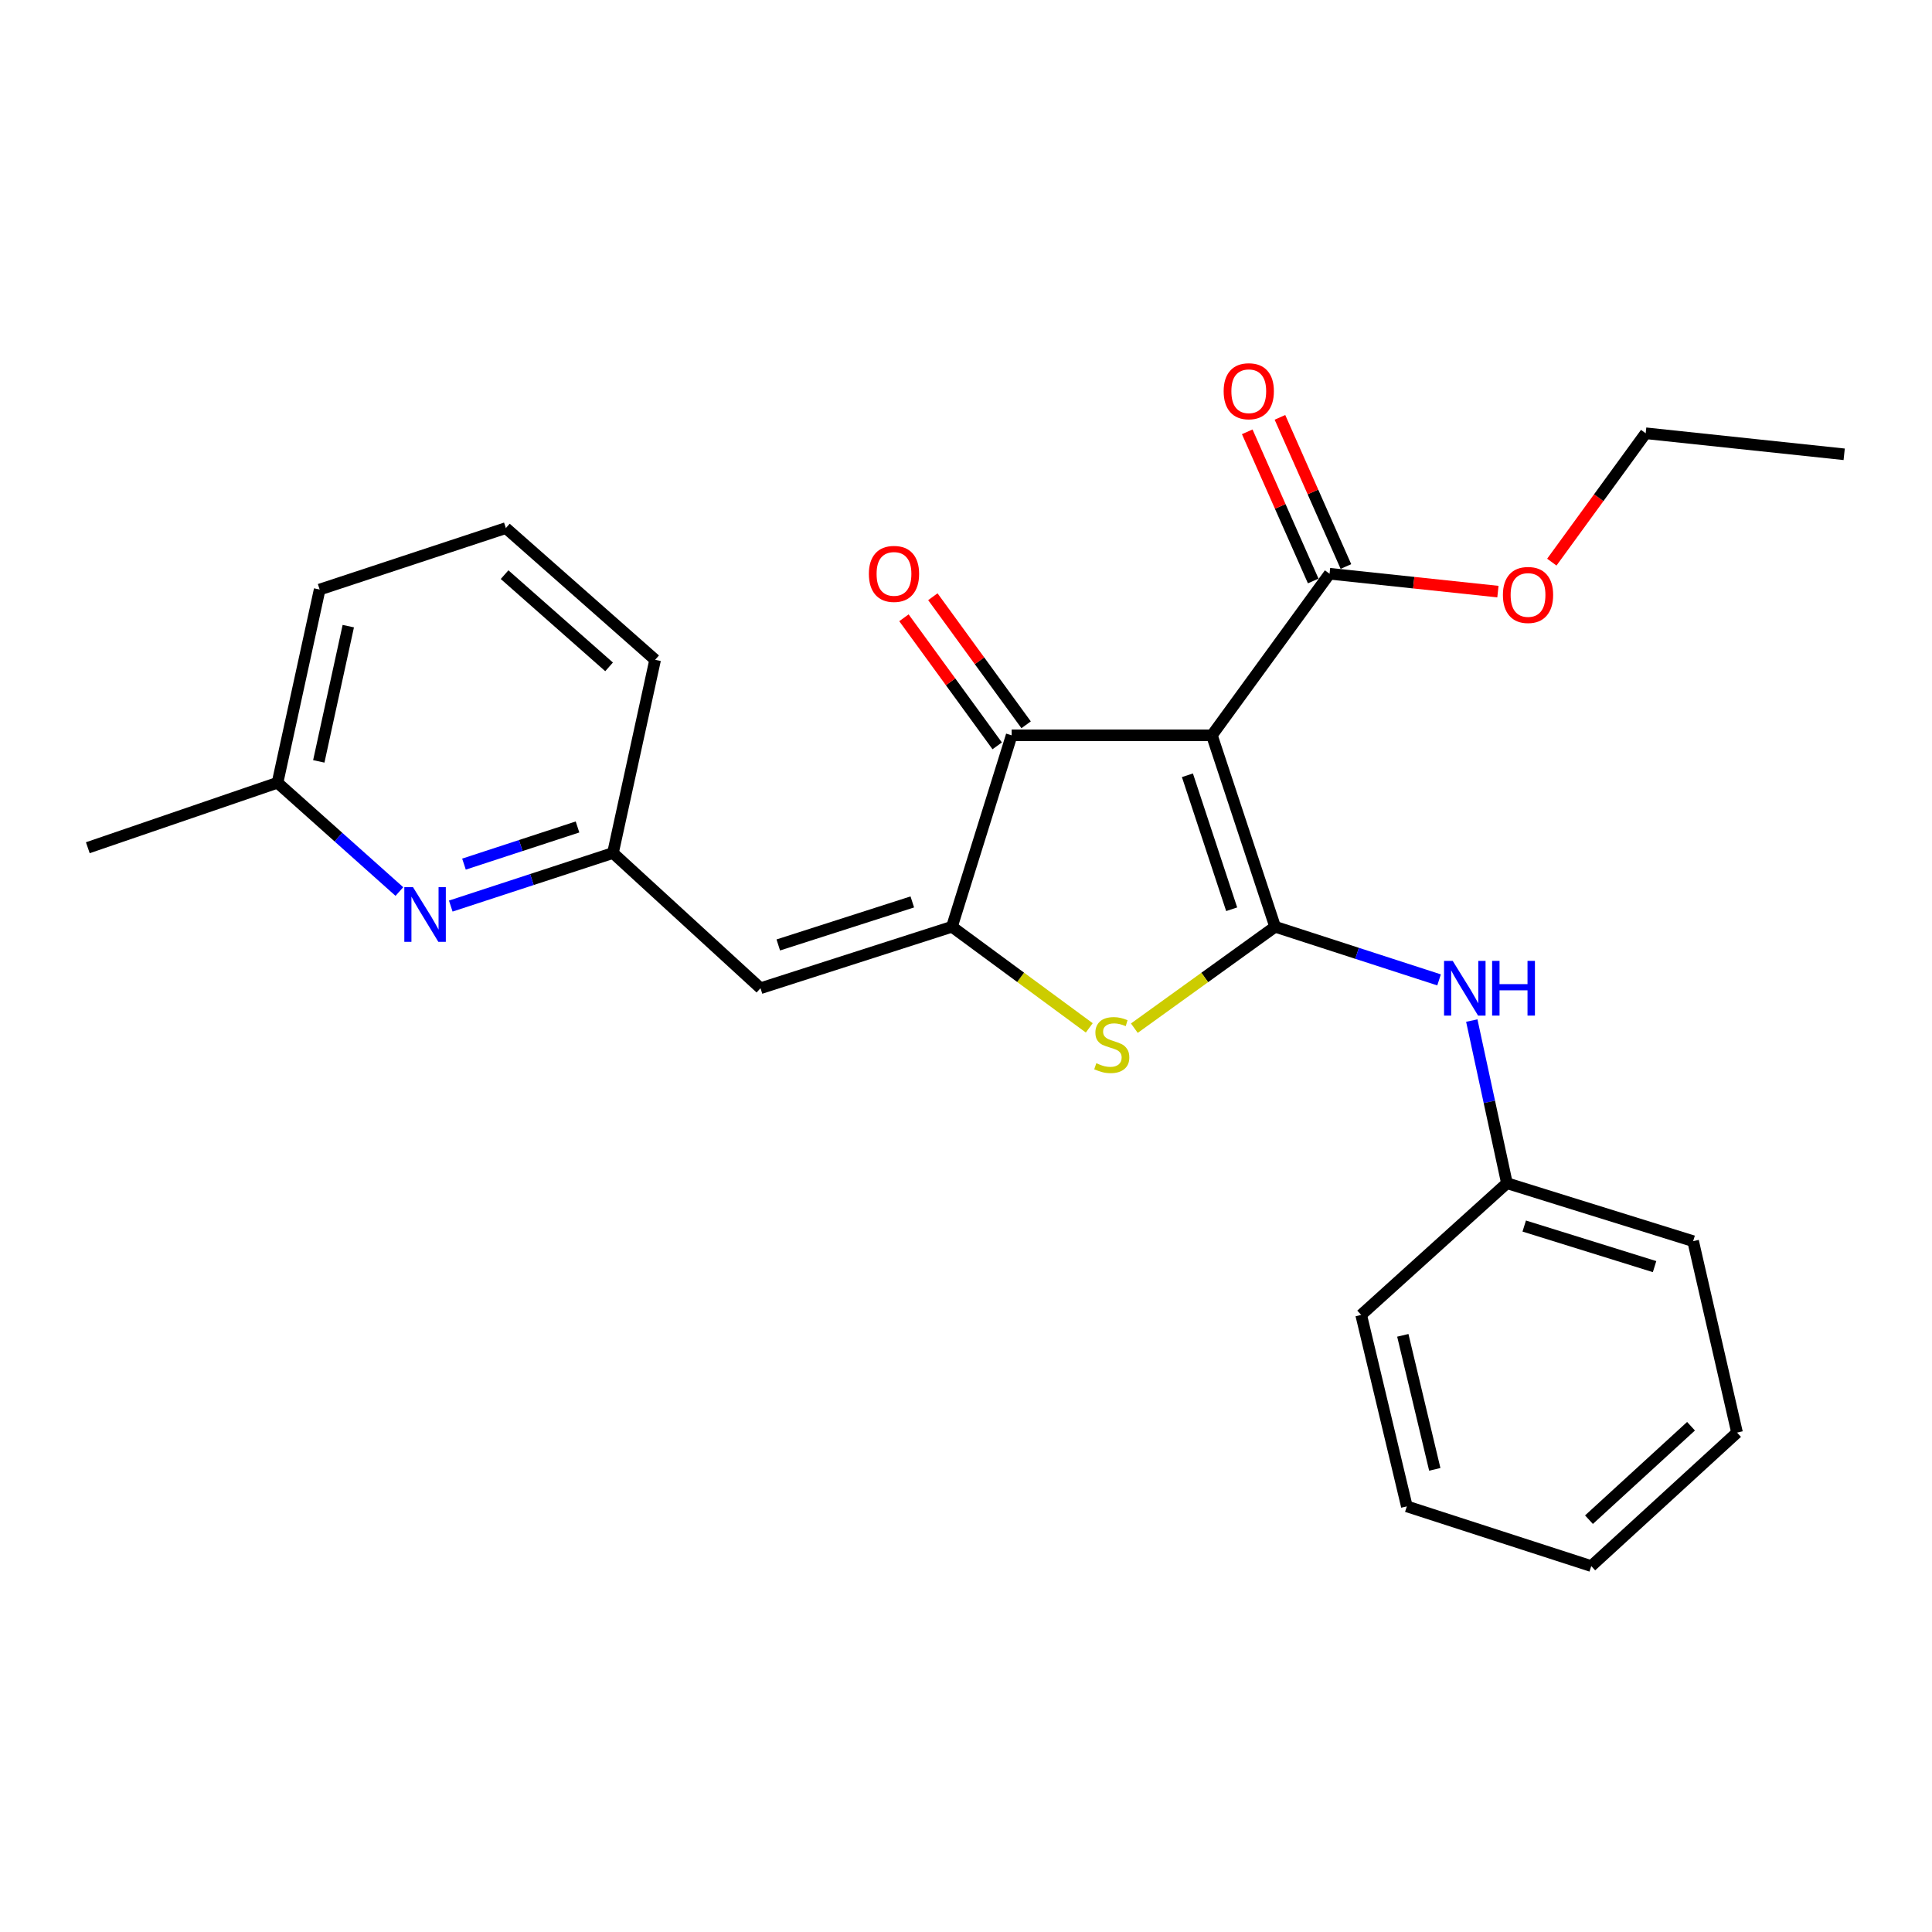 <?xml version='1.0' encoding='iso-8859-1'?>
<svg version='1.1' baseProfile='full'
              xmlns='http://www.w3.org/2000/svg'
                      xmlns:rdkit='http://www.rdkit.org/xml'
                      xmlns:xlink='http://www.w3.org/1999/xlink'
                  xml:space='preserve'
width='1000px' height='1000px' viewBox='0 0 1000 1000'>
<!-- END OF HEADER -->
<rect style='opacity:1.0;fill:#FFFFFF;stroke:none' width='1000' height='1000' x='0' y='0'> </rect>
<path class='bond-0' d='M 523.634,380.603 L 627.274,380.603' style='fill:none;fill-rule:evenodd;stroke:#000000;stroke-width:6px;stroke-linecap:butt;stroke-linejoin:miter;stroke-opacity:1' />
<path class='bond-1' d='M 523.634,380.603 L 492.729,479.686' style='fill:none;fill-rule:evenodd;stroke:#000000;stroke-width:6px;stroke-linecap:butt;stroke-linejoin:miter;stroke-opacity:1' />
<path class='bond-2' d='M 531.117,375.154 L 506.98,342.009' style='fill:none;fill-rule:evenodd;stroke:#000000;stroke-width:6px;stroke-linecap:butt;stroke-linejoin:miter;stroke-opacity:1' />
<path class='bond-2' d='M 506.98,342.009 L 482.843,308.865' style='fill:none;fill-rule:evenodd;stroke:#FF0000;stroke-width:6px;stroke-linecap:butt;stroke-linejoin:miter;stroke-opacity:1' />
<path class='bond-2' d='M 516.152,386.052 L 492.015,352.907' style='fill:none;fill-rule:evenodd;stroke:#000000;stroke-width:6px;stroke-linecap:butt;stroke-linejoin:miter;stroke-opacity:1' />
<path class='bond-2' d='M 492.015,352.907 L 467.878,319.763' style='fill:none;fill-rule:evenodd;stroke:#FF0000;stroke-width:6px;stroke-linecap:butt;stroke-linejoin:miter;stroke-opacity:1' />
<path class='bond-3' d='M 627.274,380.603 L 660,479.686' style='fill:none;fill-rule:evenodd;stroke:#000000;stroke-width:6px;stroke-linecap:butt;stroke-linejoin:miter;stroke-opacity:1' />
<path class='bond-3' d='M 614.604,401.272 L 637.513,470.63' style='fill:none;fill-rule:evenodd;stroke:#000000;stroke-width:6px;stroke-linecap:butt;stroke-linejoin:miter;stroke-opacity:1' />
<path class='bond-4' d='M 627.274,380.603 L 688.18,296.967' style='fill:none;fill-rule:evenodd;stroke:#000000;stroke-width:6px;stroke-linecap:butt;stroke-linejoin:miter;stroke-opacity:1' />
<path class='bond-5' d='M 660,479.686 L 623.567,505.935' style='fill:none;fill-rule:evenodd;stroke:#000000;stroke-width:6px;stroke-linecap:butt;stroke-linejoin:miter;stroke-opacity:1' />
<path class='bond-5' d='M 623.567,505.935 L 587.134,532.184' style='fill:none;fill-rule:evenodd;stroke:#CCCC00;stroke-width:6px;stroke-linecap:butt;stroke-linejoin:miter;stroke-opacity:1' />
<path class='bond-6' d='M 660,479.686 L 702.429,493.438' style='fill:none;fill-rule:evenodd;stroke:#000000;stroke-width:6px;stroke-linecap:butt;stroke-linejoin:miter;stroke-opacity:1' />
<path class='bond-6' d='M 702.429,493.438 L 744.858,507.19' style='fill:none;fill-rule:evenodd;stroke:#0000FF;stroke-width:6px;stroke-linecap:butt;stroke-linejoin:miter;stroke-opacity:1' />
<path class='bond-7' d='M 563.801,532.025 L 528.265,505.856' style='fill:none;fill-rule:evenodd;stroke:#CCCC00;stroke-width:6px;stroke-linecap:butt;stroke-linejoin:miter;stroke-opacity:1' />
<path class='bond-7' d='M 528.265,505.856 L 492.729,479.686' style='fill:none;fill-rule:evenodd;stroke:#000000;stroke-width:6px;stroke-linecap:butt;stroke-linejoin:miter;stroke-opacity:1' />
<path class='bond-8' d='M 492.729,479.686 L 393.635,511.507' style='fill:none;fill-rule:evenodd;stroke:#000000;stroke-width:6px;stroke-linecap:butt;stroke-linejoin:miter;stroke-opacity:1' />
<path class='bond-8' d='M 472.205,466.834 L 402.839,489.108' style='fill:none;fill-rule:evenodd;stroke:#000000;stroke-width:6px;stroke-linecap:butt;stroke-linejoin:miter;stroke-opacity:1' />
<path class='bond-9' d='M 688.18,296.967 L 731.751,301.591' style='fill:none;fill-rule:evenodd;stroke:#000000;stroke-width:6px;stroke-linecap:butt;stroke-linejoin:miter;stroke-opacity:1' />
<path class='bond-9' d='M 731.751,301.591 L 775.322,306.215' style='fill:none;fill-rule:evenodd;stroke:#FF0000;stroke-width:6px;stroke-linecap:butt;stroke-linejoin:miter;stroke-opacity:1' />
<path class='bond-10' d='M 696.646,293.223 L 679.572,254.622' style='fill:none;fill-rule:evenodd;stroke:#000000;stroke-width:6px;stroke-linecap:butt;stroke-linejoin:miter;stroke-opacity:1' />
<path class='bond-10' d='M 679.572,254.622 L 662.499,216.02' style='fill:none;fill-rule:evenodd;stroke:#FF0000;stroke-width:6px;stroke-linecap:butt;stroke-linejoin:miter;stroke-opacity:1' />
<path class='bond-10' d='M 679.715,300.711 L 662.642,262.11' style='fill:none;fill-rule:evenodd;stroke:#000000;stroke-width:6px;stroke-linecap:butt;stroke-linejoin:miter;stroke-opacity:1' />
<path class='bond-10' d='M 662.642,262.11 L 645.569,223.508' style='fill:none;fill-rule:evenodd;stroke:#FF0000;stroke-width:6px;stroke-linecap:butt;stroke-linejoin:miter;stroke-opacity:1' />
<path class='bond-11' d='M 143.643,405.142 L 165.457,305.144' style='fill:none;fill-rule:evenodd;stroke:#000000;stroke-width:6px;stroke-linecap:butt;stroke-linejoin:miter;stroke-opacity:1' />
<path class='bond-11' d='M 165.003,394.088 L 180.272,324.089' style='fill:none;fill-rule:evenodd;stroke:#000000;stroke-width:6px;stroke-linecap:butt;stroke-linejoin:miter;stroke-opacity:1' />
<path class='bond-12' d='M 143.643,405.142 L 175.181,433.299' style='fill:none;fill-rule:evenodd;stroke:#000000;stroke-width:6px;stroke-linecap:butt;stroke-linejoin:miter;stroke-opacity:1' />
<path class='bond-12' d='M 175.181,433.299 L 206.718,461.456' style='fill:none;fill-rule:evenodd;stroke:#0000FF;stroke-width:6px;stroke-linecap:butt;stroke-linejoin:miter;stroke-opacity:1' />
<path class='bond-13' d='M 143.643,405.142 L 45.455,438.784' style='fill:none;fill-rule:evenodd;stroke:#000000;stroke-width:6px;stroke-linecap:butt;stroke-linejoin:miter;stroke-opacity:1' />
<path class='bond-14' d='M 761.796,528.249 L 770.889,570.335' style='fill:none;fill-rule:evenodd;stroke:#0000FF;stroke-width:6px;stroke-linecap:butt;stroke-linejoin:miter;stroke-opacity:1' />
<path class='bond-14' d='M 770.889,570.335 L 779.982,612.422' style='fill:none;fill-rule:evenodd;stroke:#000000;stroke-width:6px;stroke-linecap:butt;stroke-linejoin:miter;stroke-opacity:1' />
<path class='bond-15' d='M 393.635,511.507 L 317.271,441.509' style='fill:none;fill-rule:evenodd;stroke:#000000;stroke-width:6px;stroke-linecap:butt;stroke-linejoin:miter;stroke-opacity:1' />
<path class='bond-16' d='M 165.457,305.144 L 261.836,273.333' style='fill:none;fill-rule:evenodd;stroke:#000000;stroke-width:6px;stroke-linecap:butt;stroke-linejoin:miter;stroke-opacity:1' />
<path class='bond-17' d='M 261.836,273.333 L 339.095,341.511' style='fill:none;fill-rule:evenodd;stroke:#000000;stroke-width:6px;stroke-linecap:butt;stroke-linejoin:miter;stroke-opacity:1' />
<path class='bond-17' d='M 261.175,297.44 L 315.257,345.165' style='fill:none;fill-rule:evenodd;stroke:#000000;stroke-width:6px;stroke-linecap:butt;stroke-linejoin:miter;stroke-opacity:1' />
<path class='bond-18' d='M 779.982,612.422 L 876.361,642.422' style='fill:none;fill-rule:evenodd;stroke:#000000;stroke-width:6px;stroke-linecap:butt;stroke-linejoin:miter;stroke-opacity:1' />
<path class='bond-18' d='M 788.937,634.598 L 856.402,655.598' style='fill:none;fill-rule:evenodd;stroke:#000000;stroke-width:6px;stroke-linecap:butt;stroke-linejoin:miter;stroke-opacity:1' />
<path class='bond-19' d='M 779.982,612.422 L 704.543,680.599' style='fill:none;fill-rule:evenodd;stroke:#000000;stroke-width:6px;stroke-linecap:butt;stroke-linejoin:miter;stroke-opacity:1' />
<path class='bond-20' d='M 876.361,642.422 L 899.09,741.506' style='fill:none;fill-rule:evenodd;stroke:#000000;stroke-width:6px;stroke-linecap:butt;stroke-linejoin:miter;stroke-opacity:1' />
<path class='bond-21' d='M 803.217,290.963 L 827.509,257.609' style='fill:none;fill-rule:evenodd;stroke:#FF0000;stroke-width:6px;stroke-linecap:butt;stroke-linejoin:miter;stroke-opacity:1' />
<path class='bond-21' d='M 827.509,257.609 L 851.801,224.254' style='fill:none;fill-rule:evenodd;stroke:#000000;stroke-width:6px;stroke-linecap:butt;stroke-linejoin:miter;stroke-opacity:1' />
<path class='bond-22' d='M 851.801,224.254 L 954.545,235.146' style='fill:none;fill-rule:evenodd;stroke:#000000;stroke-width:6px;stroke-linecap:butt;stroke-linejoin:miter;stroke-opacity:1' />
<path class='bond-23' d='M 704.543,680.599 L 728.178,779.693' style='fill:none;fill-rule:evenodd;stroke:#000000;stroke-width:6px;stroke-linecap:butt;stroke-linejoin:miter;stroke-opacity:1' />
<path class='bond-23' d='M 726.096,691.168 L 742.64,760.534' style='fill:none;fill-rule:evenodd;stroke:#000000;stroke-width:6px;stroke-linecap:butt;stroke-linejoin:miter;stroke-opacity:1' />
<path class='bond-24' d='M 728.178,779.693 L 823.631,810.599' style='fill:none;fill-rule:evenodd;stroke:#000000;stroke-width:6px;stroke-linecap:butt;stroke-linejoin:miter;stroke-opacity:1' />
<path class='bond-25' d='M 899.09,741.506 L 823.631,810.599' style='fill:none;fill-rule:evenodd;stroke:#000000;stroke-width:6px;stroke-linecap:butt;stroke-linejoin:miter;stroke-opacity:1' />
<path class='bond-25' d='M 875.269,738.216 L 822.448,786.581' style='fill:none;fill-rule:evenodd;stroke:#000000;stroke-width:6px;stroke-linecap:butt;stroke-linejoin:miter;stroke-opacity:1' />
<path class='bond-26' d='M 339.095,341.511 L 317.271,441.509' style='fill:none;fill-rule:evenodd;stroke:#000000;stroke-width:6px;stroke-linecap:butt;stroke-linejoin:miter;stroke-opacity:1' />
<path class='bond-27' d='M 317.271,441.509 L 275.293,455.244' style='fill:none;fill-rule:evenodd;stroke:#000000;stroke-width:6px;stroke-linecap:butt;stroke-linejoin:miter;stroke-opacity:1' />
<path class='bond-27' d='M 275.293,455.244 L 233.316,468.979' style='fill:none;fill-rule:evenodd;stroke:#0000FF;stroke-width:6px;stroke-linecap:butt;stroke-linejoin:miter;stroke-opacity:1' />
<path class='bond-27' d='M 298.92,428.035 L 269.536,437.65' style='fill:none;fill-rule:evenodd;stroke:#000000;stroke-width:6px;stroke-linecap:butt;stroke-linejoin:miter;stroke-opacity:1' />
<path class='bond-27' d='M 269.536,437.65 L 240.152,447.264' style='fill:none;fill-rule:evenodd;stroke:#0000FF;stroke-width:6px;stroke-linecap:butt;stroke-linejoin:miter;stroke-opacity:1' />
<path  class='atom-3' d='M 567.449 550.323
Q 567.769 550.443, 569.089 551.003
Q 570.409 551.563, 571.849 551.923
Q 573.329 552.243, 574.769 552.243
Q 577.449 552.243, 579.009 550.963
Q 580.569 549.643, 580.569 547.363
Q 580.569 545.803, 579.769 544.843
Q 579.009 543.883, 577.809 543.363
Q 576.609 542.843, 574.609 542.243
Q 572.089 541.483, 570.569 540.763
Q 569.089 540.043, 568.009 538.523
Q 566.969 537.003, 566.969 534.443
Q 566.969 530.883, 569.369 528.683
Q 571.809 526.483, 576.609 526.483
Q 579.889 526.483, 583.609 528.043
L 582.689 531.123
Q 579.289 529.723, 576.729 529.723
Q 573.969 529.723, 572.449 530.883
Q 570.929 532.003, 570.969 533.963
Q 570.969 535.483, 571.729 536.403
Q 572.529 537.323, 573.649 537.843
Q 574.809 538.363, 576.729 538.963
Q 579.289 539.763, 580.809 540.563
Q 582.329 541.363, 583.409 543.003
Q 584.529 544.603, 584.529 547.363
Q 584.529 551.283, 581.889 553.403
Q 579.289 555.483, 574.929 555.483
Q 572.409 555.483, 570.489 554.923
Q 568.609 554.403, 566.369 553.483
L 567.449 550.323
' fill='#CCCC00'/>
<path  class='atom-5' d='M 449.728 297.047
Q 449.728 290.247, 453.088 286.447
Q 456.448 282.647, 462.728 282.647
Q 469.008 282.647, 472.368 286.447
Q 475.728 290.247, 475.728 297.047
Q 475.728 303.927, 472.328 307.847
Q 468.928 311.727, 462.728 311.727
Q 456.488 311.727, 453.088 307.847
Q 449.728 303.967, 449.728 297.047
M 462.728 308.527
Q 467.048 308.527, 469.368 305.647
Q 471.728 302.727, 471.728 297.047
Q 471.728 291.487, 469.368 288.687
Q 467.048 285.847, 462.728 285.847
Q 458.408 285.847, 456.048 288.647
Q 453.728 291.447, 453.728 297.047
Q 453.728 302.767, 456.048 305.647
Q 458.408 308.527, 462.728 308.527
' fill='#FF0000'/>
<path  class='atom-8' d='M 633.362 202.499
Q 633.362 195.699, 636.722 191.899
Q 640.082 188.099, 646.362 188.099
Q 652.642 188.099, 656.002 191.899
Q 659.362 195.699, 659.362 202.499
Q 659.362 209.379, 655.962 213.299
Q 652.562 217.179, 646.362 217.179
Q 640.122 217.179, 636.722 213.299
Q 633.362 209.419, 633.362 202.499
M 646.362 213.979
Q 650.682 213.979, 653.002 211.099
Q 655.362 208.179, 655.362 202.499
Q 655.362 196.939, 653.002 194.139
Q 650.682 191.299, 646.362 191.299
Q 642.042 191.299, 639.682 194.099
Q 637.362 196.899, 637.362 202.499
Q 637.362 208.219, 639.682 211.099
Q 642.042 213.979, 646.362 213.979
' fill='#FF0000'/>
<path  class='atom-9' d='M 751.918 497.347
L 761.198 512.347
Q 762.118 513.827, 763.598 516.507
Q 765.078 519.187, 765.158 519.347
L 765.158 497.347
L 768.918 497.347
L 768.918 525.667
L 765.038 525.667
L 755.078 509.267
Q 753.918 507.347, 752.678 505.147
Q 751.478 502.947, 751.118 502.267
L 751.118 525.667
L 747.438 525.667
L 747.438 497.347
L 751.918 497.347
' fill='#0000FF'/>
<path  class='atom-9' d='M 772.318 497.347
L 776.158 497.347
L 776.158 509.387
L 790.638 509.387
L 790.638 497.347
L 794.478 497.347
L 794.478 525.667
L 790.638 525.667
L 790.638 512.587
L 776.158 512.587
L 776.158 525.667
L 772.318 525.667
L 772.318 497.347
' fill='#0000FF'/>
<path  class='atom-15' d='M 777.905 307.949
Q 777.905 301.149, 781.265 297.349
Q 784.625 293.549, 790.905 293.549
Q 797.185 293.549, 800.545 297.349
Q 803.905 301.149, 803.905 307.949
Q 803.905 314.829, 800.505 318.749
Q 797.105 322.629, 790.905 322.629
Q 784.665 322.629, 781.265 318.749
Q 777.905 314.869, 777.905 307.949
M 790.905 319.429
Q 795.225 319.429, 797.545 316.549
Q 799.905 313.629, 799.905 307.949
Q 799.905 302.389, 797.545 299.589
Q 795.225 296.749, 790.905 296.749
Q 786.585 296.749, 784.225 299.549
Q 781.905 302.349, 781.905 307.949
Q 781.905 313.669, 784.225 316.549
Q 786.585 319.429, 790.905 319.429
' fill='#FF0000'/>
<path  class='atom-24' d='M 213.758 459.17
L 223.038 474.17
Q 223.958 475.65, 225.438 478.33
Q 226.918 481.01, 226.998 481.17
L 226.998 459.17
L 230.758 459.17
L 230.758 487.49
L 226.878 487.49
L 216.918 471.09
Q 215.758 469.17, 214.518 466.97
Q 213.318 464.77, 212.958 464.09
L 212.958 487.49
L 209.278 487.49
L 209.278 459.17
L 213.758 459.17
' fill='#0000FF'/>
</svg>
